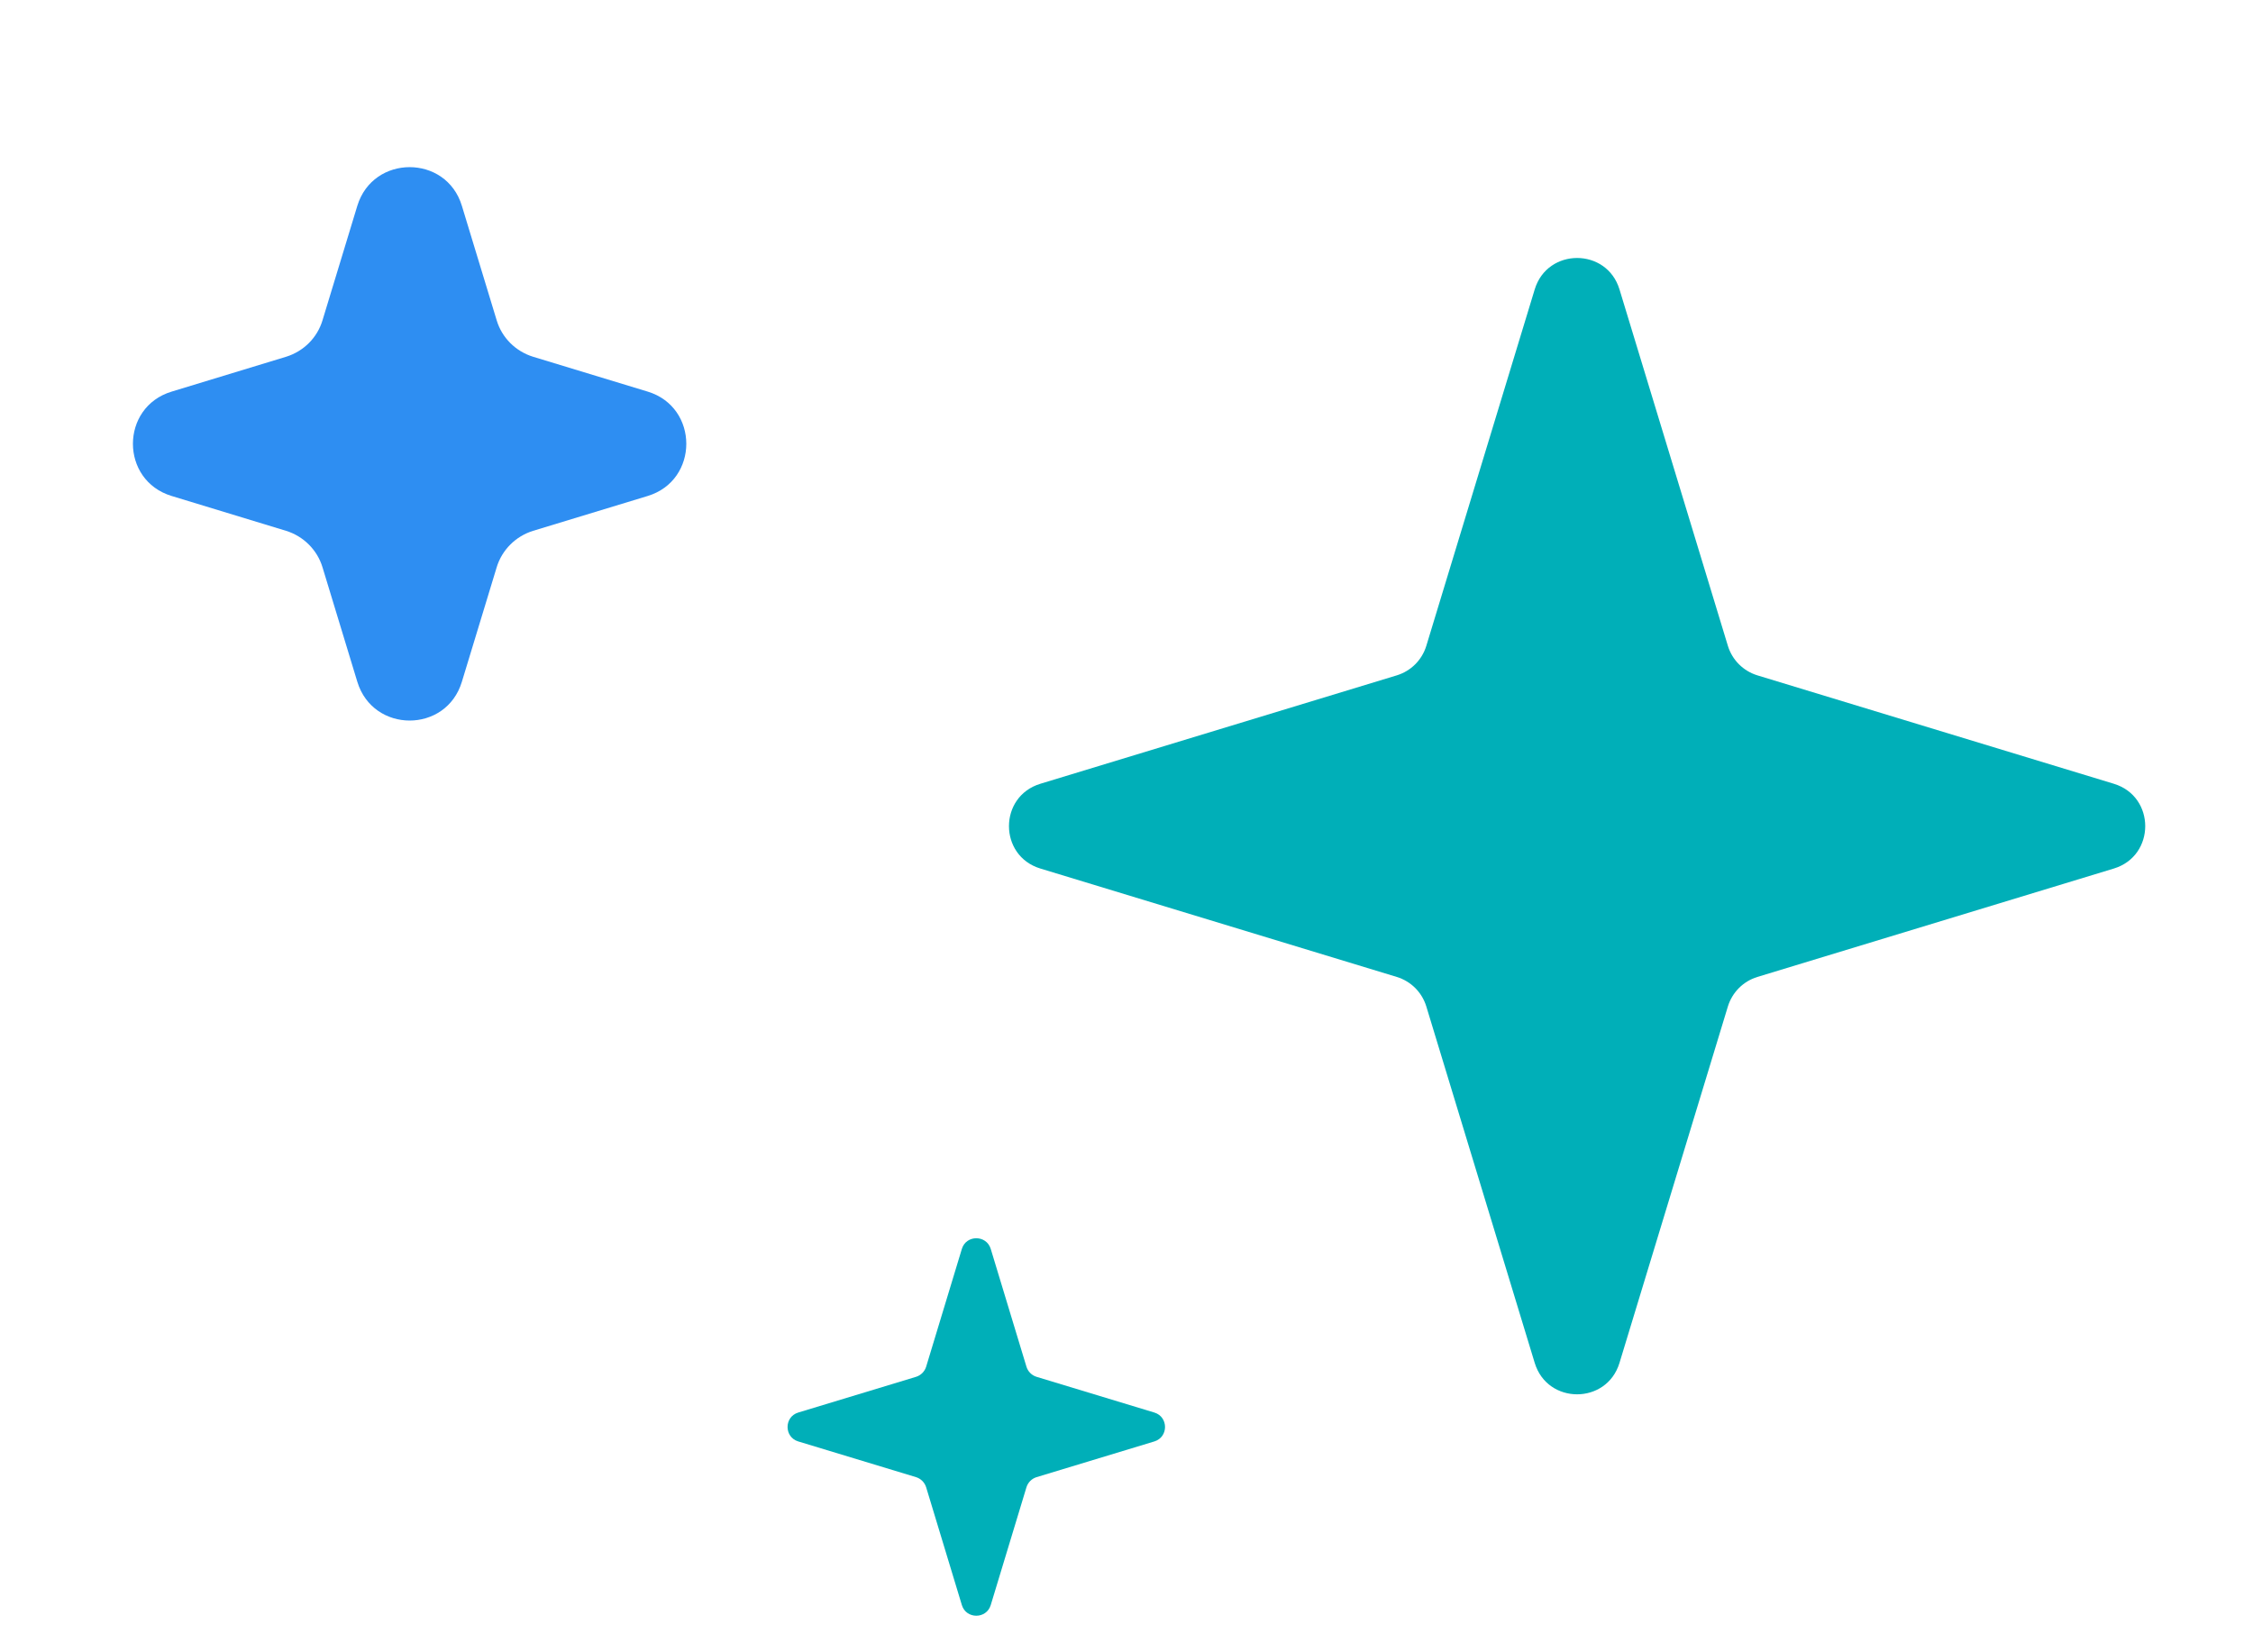 <svg width="15" height="11" viewBox="0 0 15 11" fill="none" xmlns="http://www.w3.org/2000/svg">
<path d="M10.218 1.926C10.303 1.648 10.697 1.648 10.782 1.926L11.504 4.3C11.533 4.394 11.606 4.467 11.7 4.496L14.074 5.218C14.352 5.303 14.352 5.697 14.074 5.782L11.7 6.504C11.606 6.533 11.533 6.606 11.504 6.7L10.782 9.074C10.697 9.352 10.303 9.352 10.218 9.074L9.496 6.7C9.467 6.606 9.394 6.533 9.3 6.504L6.926 5.782C6.648 5.697 6.648 5.303 6.926 5.218L9.3 4.496C9.394 4.467 9.467 4.394 9.496 4.3L10.218 1.926Z" fill="#00AFB8"/>
<path d="M6.404 8.314C6.433 8.22 6.567 8.22 6.596 8.314L6.834 9.099C6.844 9.131 6.869 9.156 6.901 9.166L7.686 9.404C7.78 9.433 7.78 9.567 7.686 9.596L6.901 9.834C6.869 9.844 6.844 9.869 6.834 9.901L6.596 10.686C6.567 10.78 6.433 10.78 6.404 10.686L6.166 9.901C6.156 9.869 6.131 9.844 6.099 9.834L5.314 9.596C5.22 9.567 5.22 9.433 5.314 9.404L6.099 9.166C6.131 9.156 6.156 9.131 6.166 9.099L6.404 8.314Z" fill="#00AFB8"/>
<path d="M2.379 1.37C2.484 1.027 2.971 1.027 3.075 1.37L3.307 2.133C3.342 2.249 3.433 2.339 3.549 2.375L4.312 2.607C4.655 2.711 4.655 3.198 4.312 3.302L3.549 3.534C3.433 3.57 3.342 3.661 3.307 3.776L3.075 4.539C2.971 4.883 2.484 4.883 2.379 4.539L2.147 3.776C2.112 3.661 2.021 3.57 1.905 3.534L1.143 3.302C0.799 3.198 0.799 2.711 1.143 2.607L1.905 2.375C2.021 2.339 2.112 2.249 2.147 2.133L2.379 1.37Z" fill="#2E8EF2"/>
</svg>
